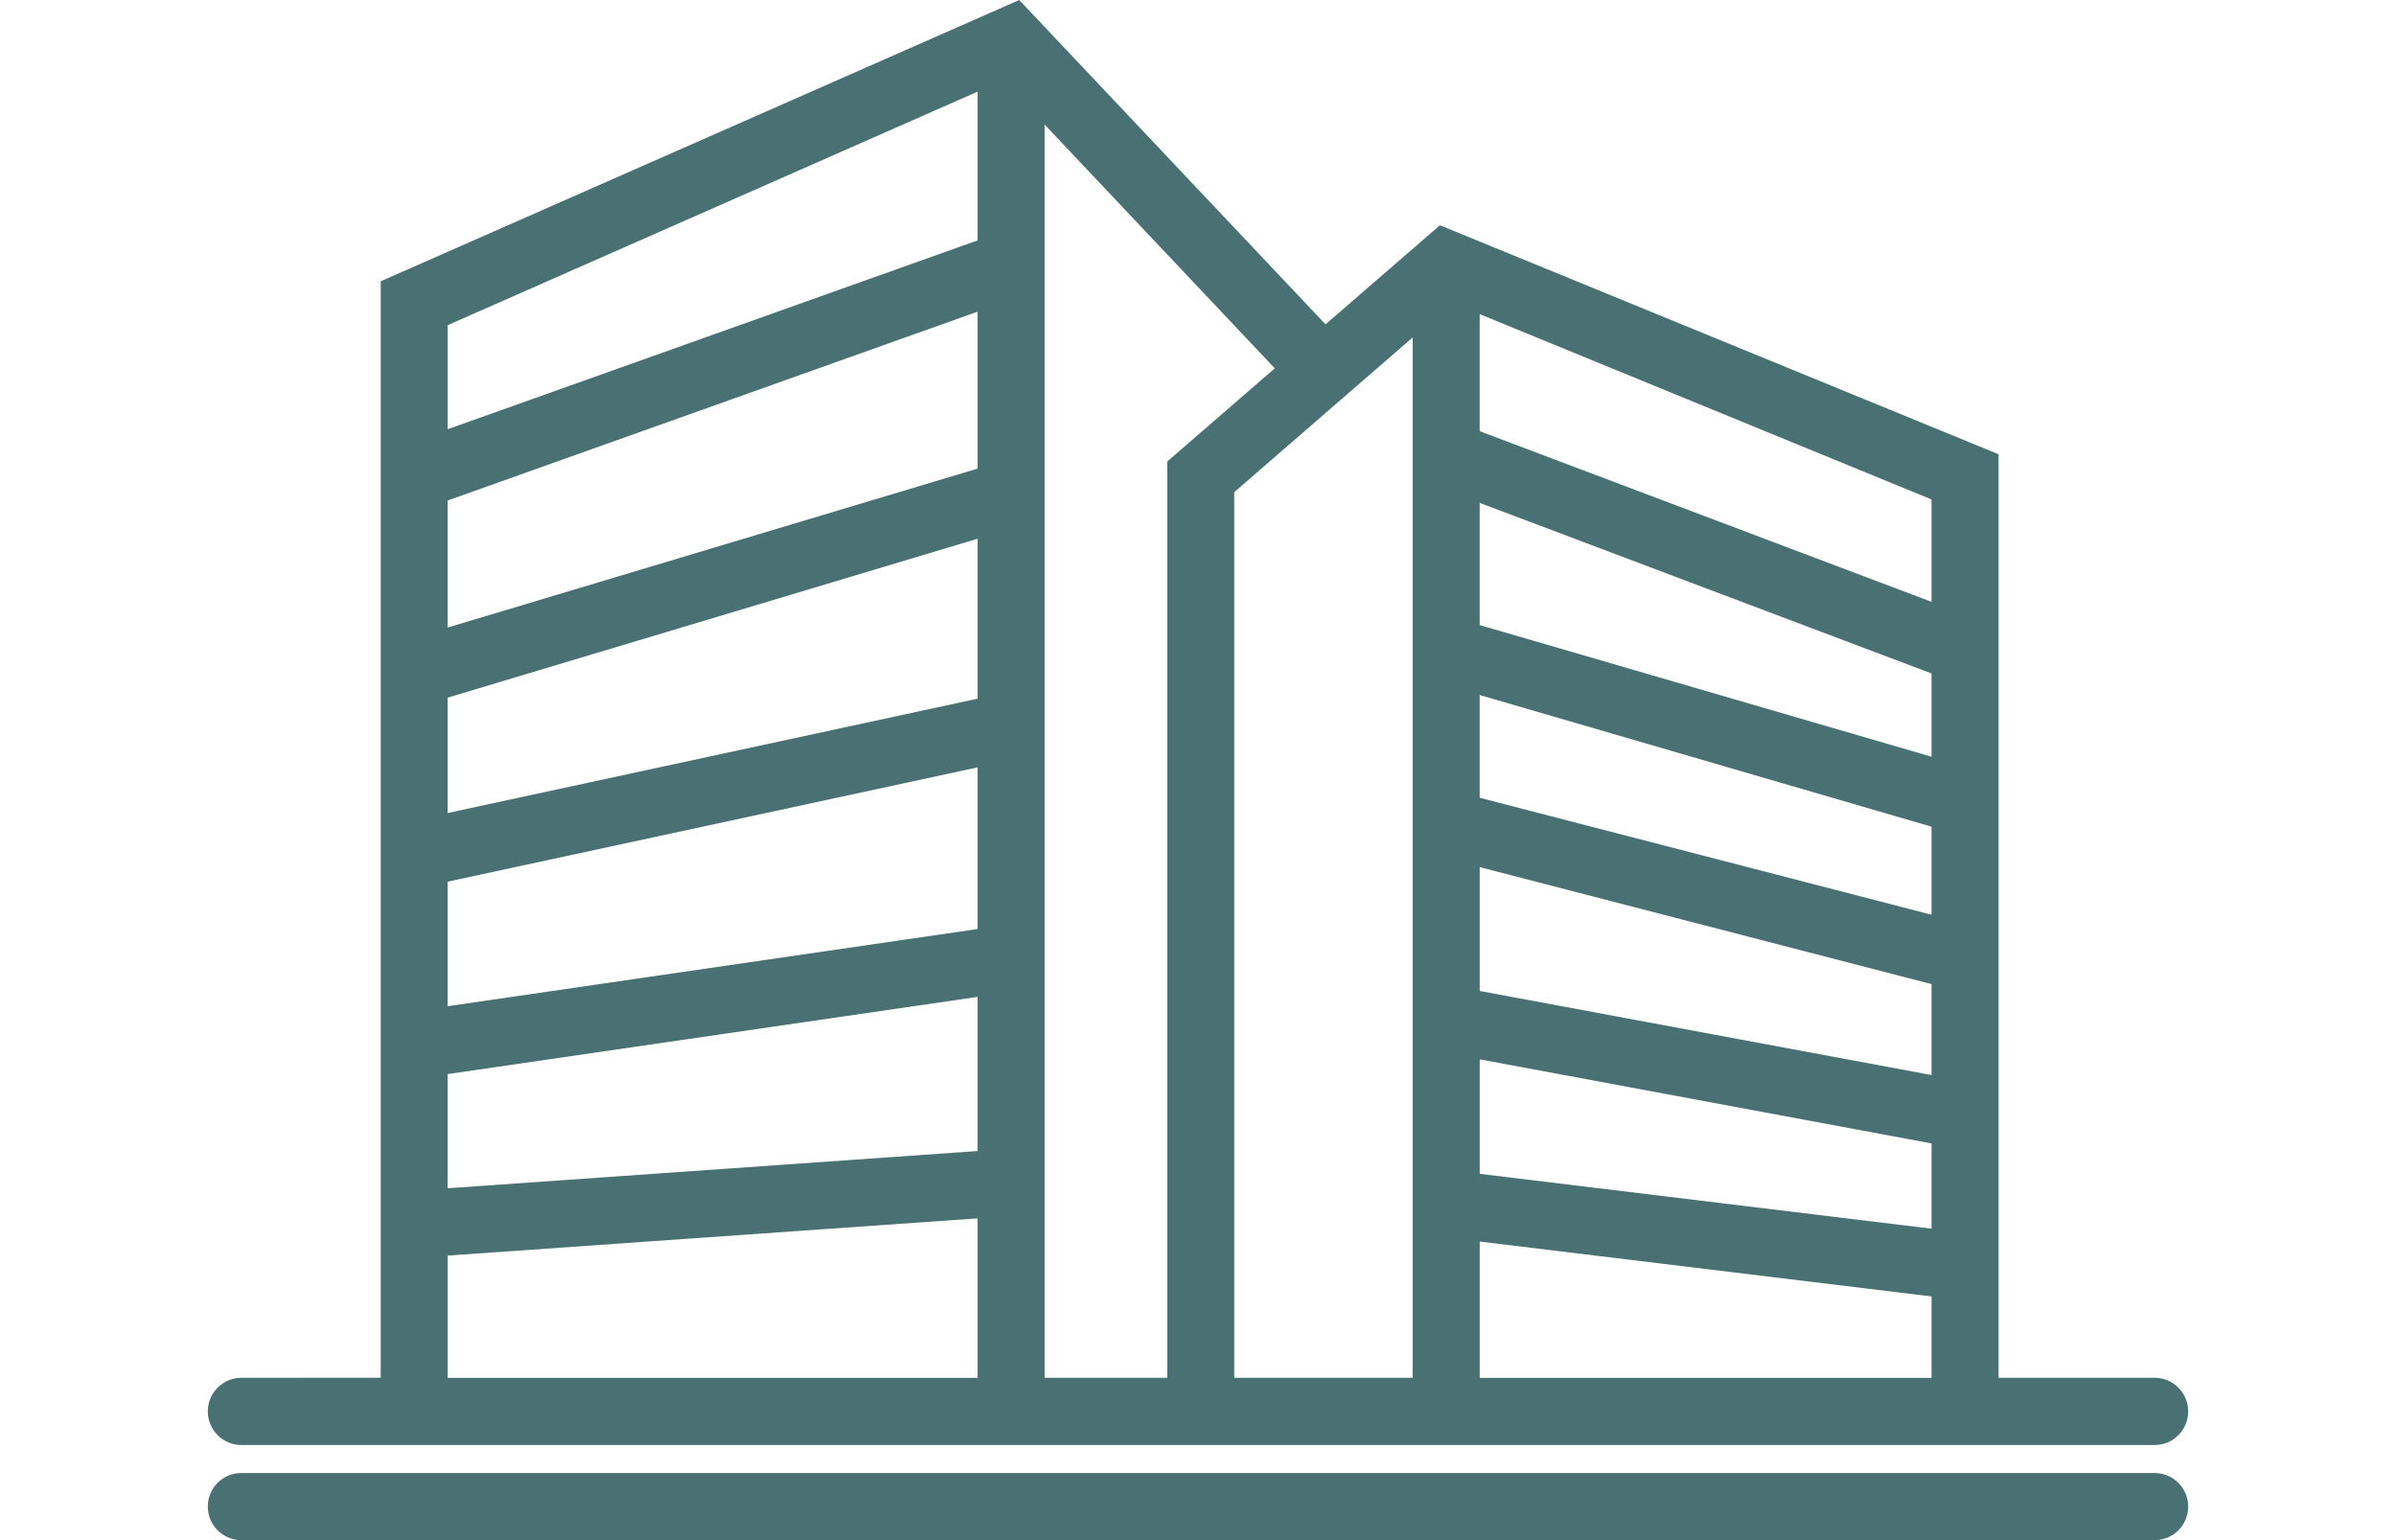 <svg width="70" height="45" viewBox="0 0 70 45" fill="none" xmlns="http://www.w3.org/2000/svg">
<g clip-path="url(#clip0_597_106)">
<path d="M7.049 42.22H62.951C63.491 42.22 63.929 41.781 63.929 41.239C63.929 40.697 63.491 40.257 62.951 40.257H58.388V13.272L42.636 6.814C42.635 6.813 42.632 6.813 42.631 6.812L42.068 6.581L38.726 9.477L29.777 0L29.162 0.271C29.16 0.272 29.159 0.272 29.158 0.273L11.123 8.219V40.255L7.049 40.256C6.509 40.257 6.071 40.696 6.071 41.238C6.071 41.78 6.509 42.22 7.049 42.22L7.049 42.22ZM28.561 20.414L13.078 23.755V20.384L28.561 15.74V20.414ZM13.078 25.761L28.561 22.421V27.144L13.078 29.4V25.761ZM28.561 13.691L13.078 18.336V14.624L28.561 9.106V13.691ZM13.078 31.383L28.561 29.127V33.631L13.078 34.719V31.383ZM36.059 40.258V14.38L41.273 9.859V40.257H38.34L36.059 40.257V40.258ZM43.23 25.336L56.431 28.754V31.411L43.23 28.954V25.336ZM56.43 26.727L43.229 23.309V20.307L56.43 24.154V26.727ZM43.23 30.952L56.431 33.409V35.9L43.23 34.297V30.952ZM56.43 22.11L43.229 18.263V14.693L56.43 19.677V22.11ZM43.23 40.258V36.276L56.431 37.879V40.258L43.23 40.258ZM56.43 17.584L43.229 12.598V9.178L56.43 14.593V17.584ZM34.104 13.482V40.257H30.518V3.639L37.243 10.762L34.104 13.482ZM28.561 2.678V7.024L13.079 12.541V9.501L28.561 2.678ZM13.079 36.686L28.561 35.598V40.258H13.079V36.686Z" fill="#497174"/>
<path d="M62.95 43.039H7.049C6.509 43.039 6.071 43.477 6.071 44.019C6.071 44.562 6.509 45 7.049 45H62.951C63.491 45 63.929 44.562 63.929 44.019C63.928 43.477 63.49 43.039 62.95 43.039H62.95Z" fill="#497174"/>
</g>
<defs>
<clipPath id="clip0_597_106">
<rect width="70" height="45" fill="white"/>
</clipPath>
</defs>
</svg>
